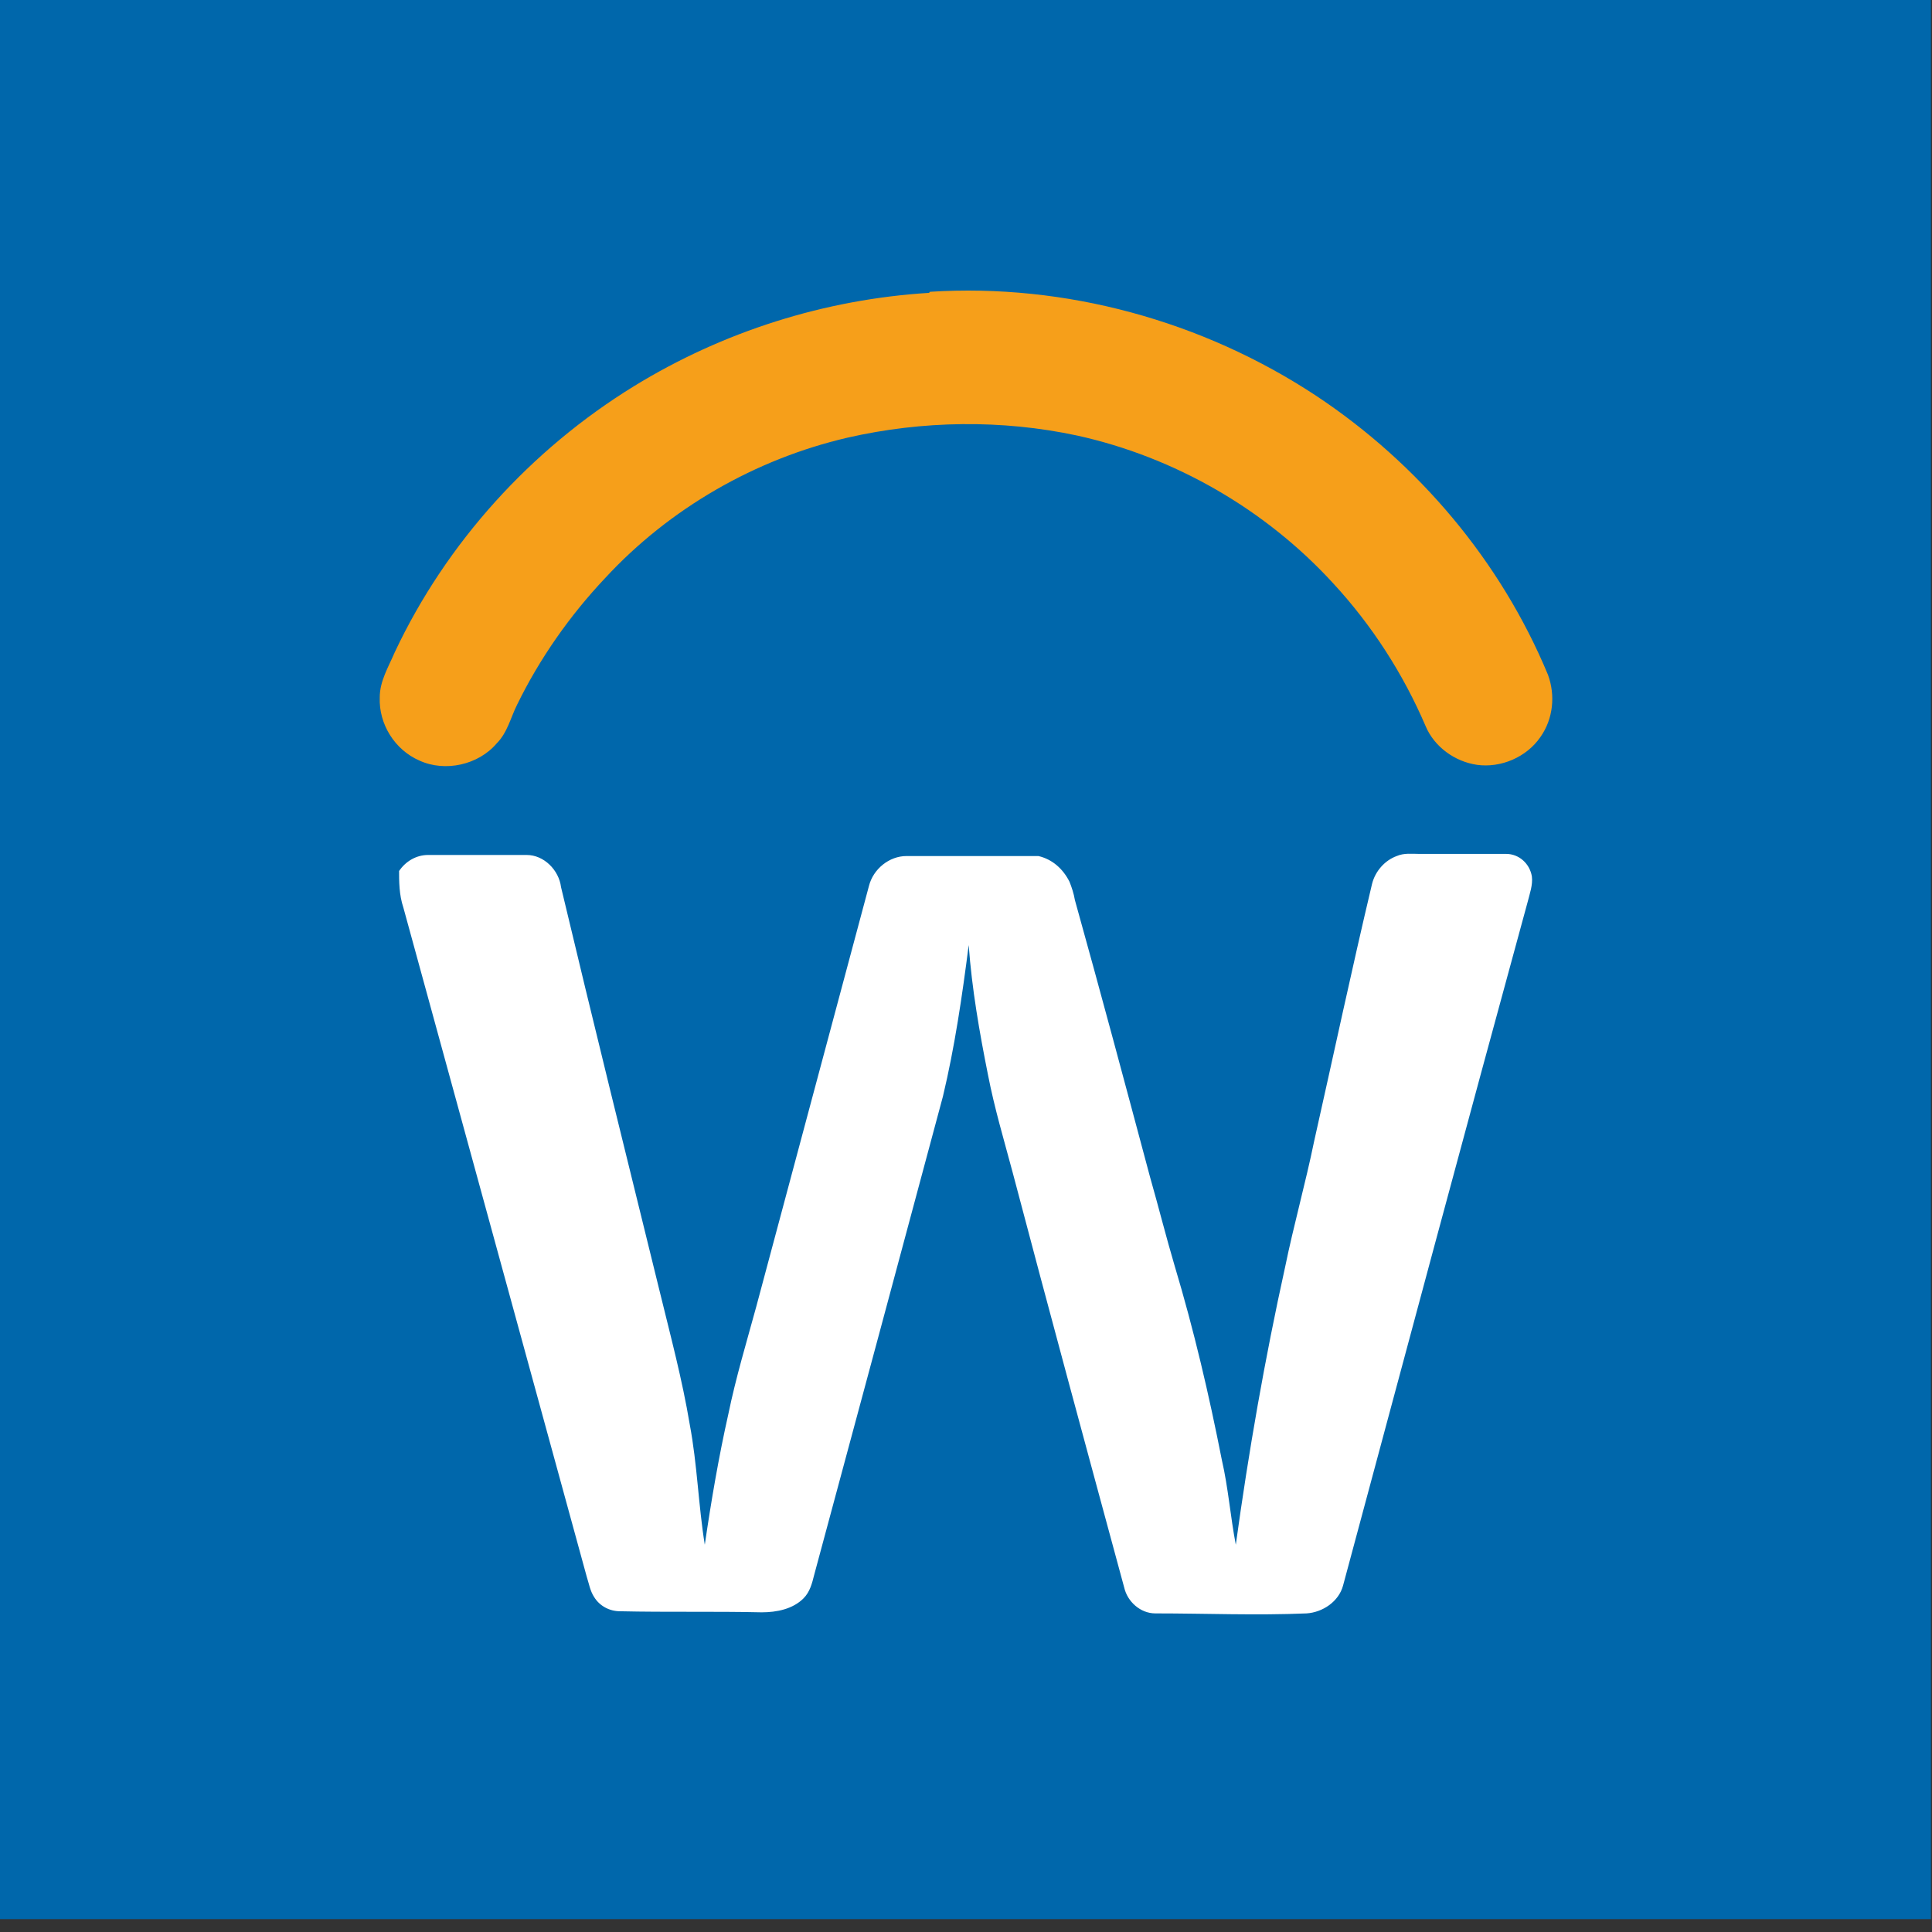 <?xml version="1.0" encoding="UTF-8"?>
<svg xmlns="http://www.w3.org/2000/svg" id="a" viewBox="0 0 180.1 180.1">
  <rect x="0" y="0" width="180.1" height="180.1" fill="#333333" stroke="none"/>
  <rect x="0" y="-1.1" width="180" height="180" style="fill:#0067ab;"></rect>
  <g id="c">
    <path id="d" d="m86.7,27.2c12.6-.8,25.4,2.7,36,9.7,9.5,6.3,17.2,15.4,21.6,26,.7,1.9.5,4.1-.7,5.8-1.3,1.9-3.7,2.9-5.9,2.6-2.1-.3-4-1.7-4.8-3.6-2.1-4.9-5-9.4-8.6-13.3-6.3-6.9-14.8-11.8-23.9-13.8-7-1.5-14.4-1.4-21.4.2-8.6,2-16.6,6.6-22.6,13.1-3.3,3.5-6.1,7.5-8.2,11.8-.6,1.2-.9,2.6-1.9,3.6-1.7,2-4.8,2.7-7.2,1.6-2.3-1-3.8-3.4-3.7-5.9,0-1.5.8-2.8,1.4-4.2,4.8-10.2,12.7-18.9,22.3-24.8,8.3-5.1,17.8-8.1,27.5-8.7Z" style="fill:#f69f1a;"></path>
  </g>
  <g id="e">
    <path id="f" d="m37.2,81.2c.6-.9,1.6-1.5,2.7-1.5,3.1,0,6.2,0,9.2,0,1.6,0,3,1.4,3.2,3,3,12.6,6.1,25.1,9.2,37.7,1,4.1,2.1,8.2,2.8,12.4.7,3.7.8,7.5,1.4,11.2.6-4.1,1.3-8.2,2.2-12.2.7-3.4,1.7-6.7,2.6-10,3.5-13.1,7-26.1,10.5-39.2.4-1.6,1.9-2.8,3.5-2.8,3.4,0,6.8,0,10.2,0,.7,0,1.4,0,2.1,0,1.3.3,2.3,1.2,2.9,2.4.2.5.4,1.1.5,1.7,2.4,8.6,4.7,17.2,7,25.8.8,2.8,1.5,5.6,2.3,8.3,1.8,6,3.2,12,4.4,18.1.6,2.6.8,5.3,1.3,7.9,1.2-8.7,2.7-17.3,4.6-25.9.8-3.9,1.9-7.8,2.7-11.7,1.8-8,3.5-16,5.4-24,.3-1.2,1.2-2.2,2.3-2.6.7-.3,1.4-.2,2.1-.2,2.7,0,5.4,0,8.1,0,1.2,0,2.2.9,2.4,2.1.1.8-.2,1.6-.4,2.4-5.8,21.2-11.5,42.5-17.2,63.7-.4,1.5-1.9,2.5-3.4,2.6-4.7.2-9.4,0-14.1,0-1.4,0-2.6-1.1-2.9-2.4-3.5-12.9-7-25.8-10.4-38.7-.8-3-1.7-6-2.3-9.1-.8-4-1.5-8-1.8-12.1-.6,4.7-1.3,9.5-2.4,14.1-4,14.9-8,29.8-12,44.6-.2.8-.4,1.6-1,2.2-1,1-2.5,1.3-3.9,1.3-4.4-.1-8.8,0-13.2-.1-1,0-1.9-.5-2.4-1.3-.4-.6-.5-1.3-.7-1.9-5.7-20.8-11.4-41.6-17.1-62.4-.4-1.2-.4-2.4-.4-3.6Z" style="fill:#fff;"></path>
  </g>
</svg>
